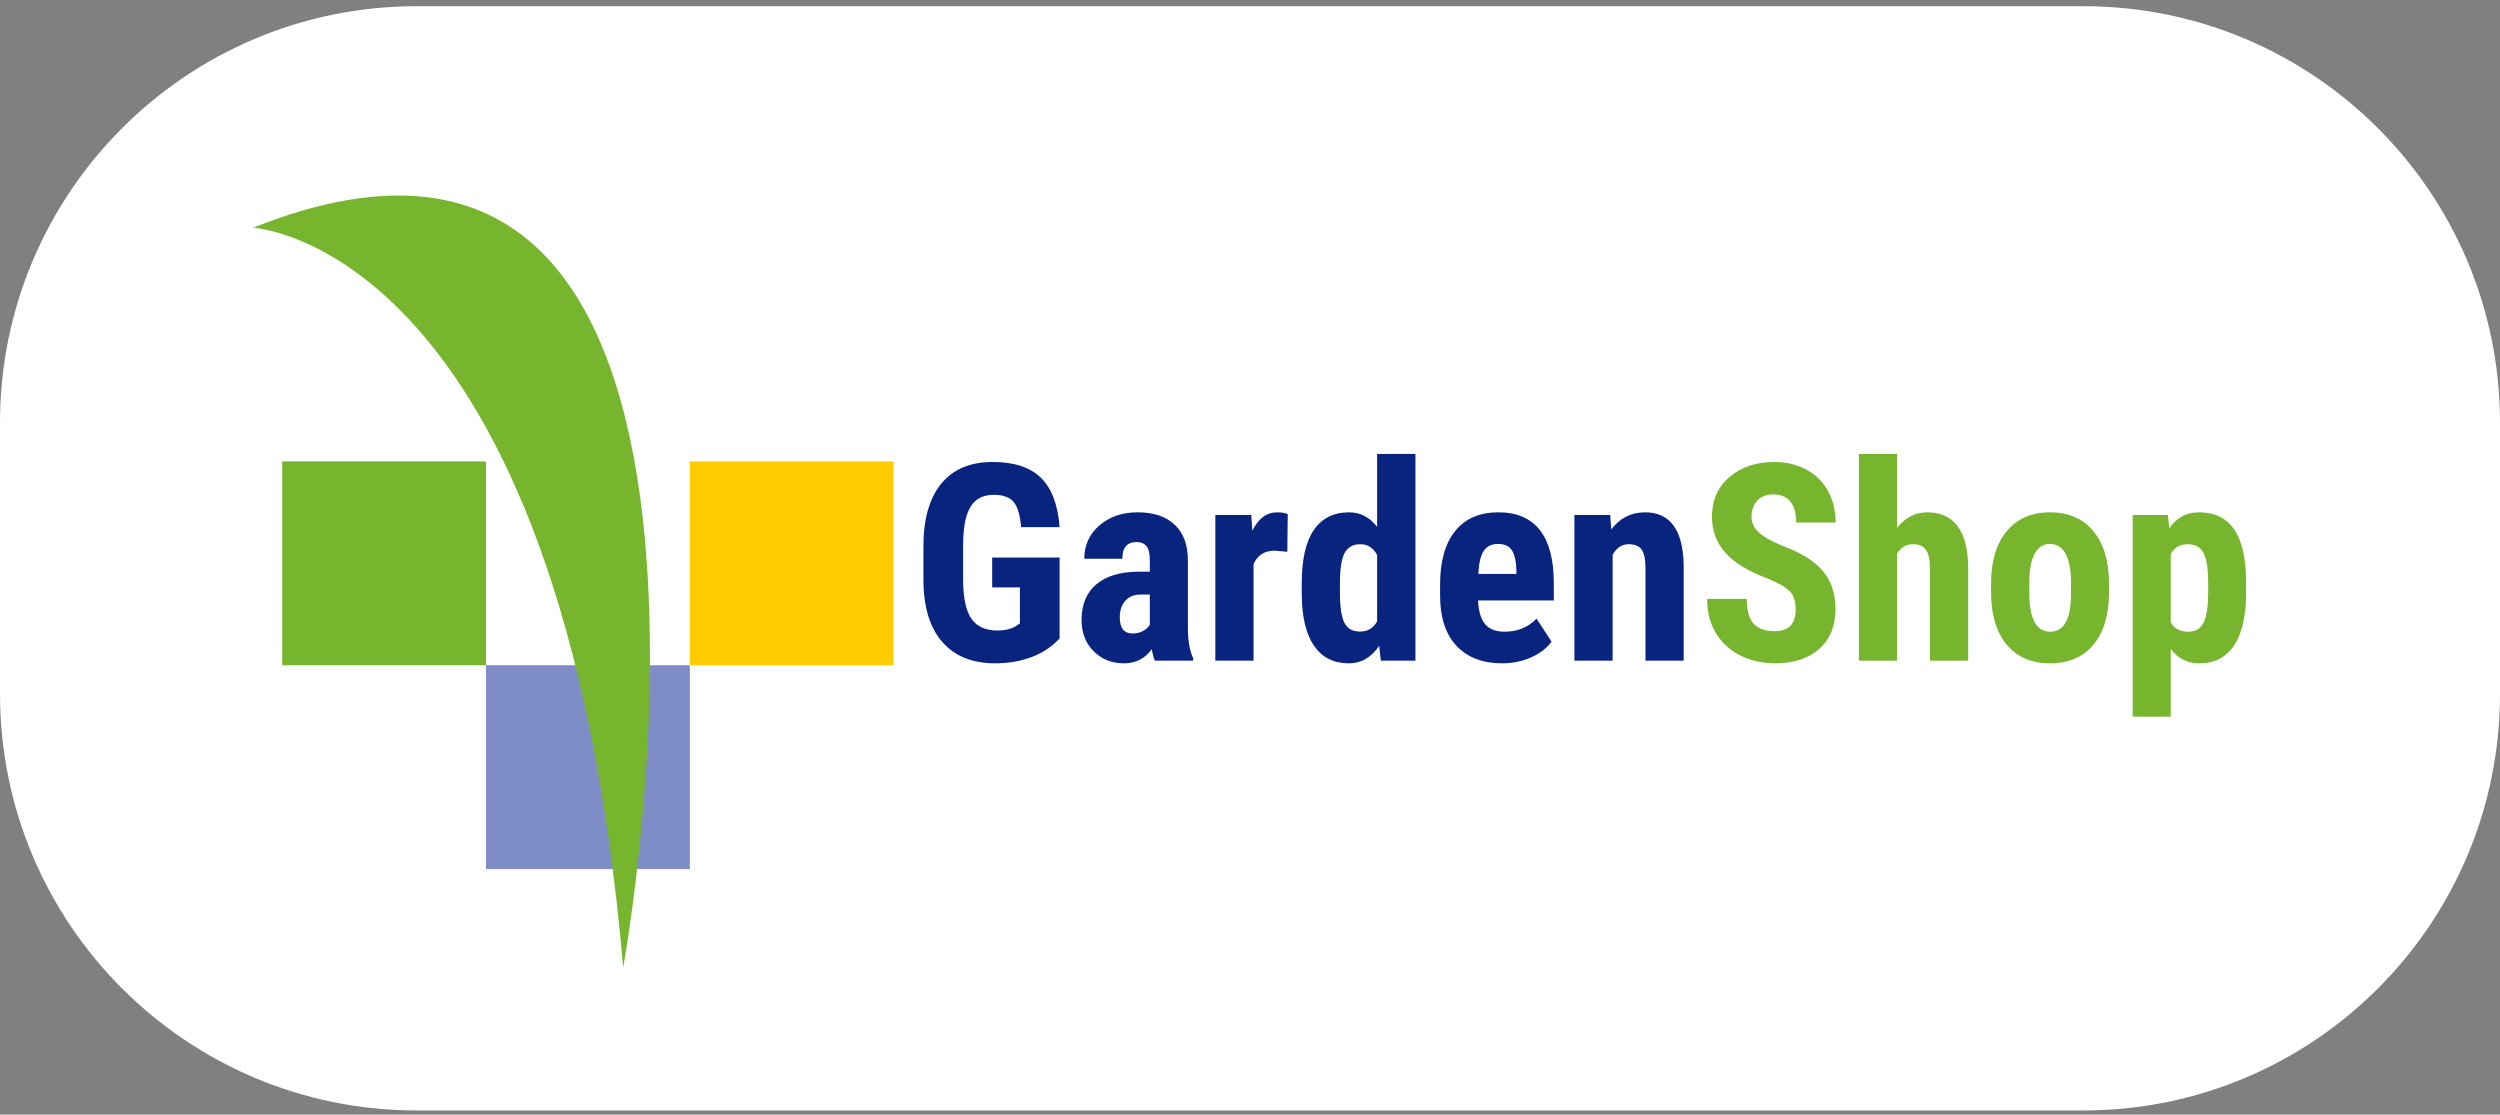 <svg xmlns="http://www.w3.org/2000/svg" fill="none" viewBox="0 0 240 107" height="107" width="240">
<rect x="0" y="0" width="240" height="107" fill="#808080" stroke="none"/>
<path fill="white" d="M0 40.595C0 18.503 17.909 0.595 40 0.595H200C222.091 0.595 240 18.503 240 40.595V66.604C240 88.695 222.091 106.604 200 106.604H40C17.909 106.604 0 88.695 0 66.604V40.595Z"></path>
<path fill="#09247F" d="M101.723 61.289C100.991 62.082 100.093 62.678 99.03 63.079C97.966 63.48 96.801 63.679 95.535 63.679C93.373 63.679 91.693 63.01 90.496 61.671C89.299 60.331 88.682 58.382 88.648 55.824V52.438C88.648 49.845 89.215 47.849 90.347 46.449C91.48 45.05 93.132 44.35 95.302 44.35C97.344 44.35 98.883 44.853 99.921 45.861C100.959 46.869 101.56 48.45 101.723 50.604H98.028C97.925 49.406 97.675 48.59 97.279 48.155C96.883 47.72 96.263 47.502 95.418 47.502C94.393 47.502 93.648 47.877 93.183 48.627C92.718 49.376 92.477 50.569 92.46 52.206V55.617C92.46 57.331 92.716 58.578 93.228 59.358C93.741 60.137 94.583 60.527 95.754 60.527C96.504 60.527 97.111 60.376 97.576 60.075L97.912 59.842V56.392H95.25V53.524H101.723V61.289Z"></path>
<path fill="#09247F" d="M110.871 63.422C110.768 63.206 110.664 62.845 110.561 62.336C109.906 63.232 109.019 63.68 107.899 63.68C106.728 63.68 105.756 63.292 104.986 62.517C104.215 61.742 103.829 60.738 103.829 59.507C103.829 58.042 104.296 56.91 105.231 56.108C106.166 55.307 107.512 54.898 109.269 54.881H110.38V53.757C110.38 53.128 110.272 52.684 110.057 52.426C109.842 52.167 109.527 52.038 109.114 52.038C108.201 52.038 107.744 52.572 107.744 53.64H104.088C104.088 52.348 104.572 51.282 105.541 50.442C106.51 49.602 107.736 49.183 109.217 49.183C110.75 49.183 111.937 49.581 112.777 50.378C113.616 51.175 114.036 52.314 114.036 53.795V60.373C114.053 61.578 114.226 62.522 114.553 63.202V63.422H110.871ZM108.713 60.812C109.118 60.812 109.463 60.73 109.747 60.566C110.031 60.403 110.242 60.209 110.38 59.985V57.077H109.501C108.881 57.077 108.392 57.276 108.035 57.672C107.677 58.068 107.499 58.598 107.499 59.261C107.499 60.295 107.904 60.812 108.713 60.812Z"></path>
<path fill="#09247F" d="M123.584 52.969L122.37 52.865C121.37 52.865 120.694 53.305 120.341 54.183V63.422H116.672V49.441H120.122L120.225 50.953C120.802 49.773 121.599 49.183 122.615 49.183C123.029 49.183 123.365 49.239 123.623 49.351L123.584 52.969Z"></path>
<path fill="#09247F" d="M124.967 56.005C124.967 53.714 125.354 52.004 126.13 50.875C126.905 49.747 128.033 49.183 129.515 49.183C130.591 49.183 131.487 49.648 132.202 50.578V43.575H135.884V63.422H132.564L132.396 62.001C131.647 63.12 130.682 63.68 129.502 63.68C128.037 63.68 126.92 63.12 126.149 62.001C125.378 60.881 124.984 59.235 124.967 57.065V56.005ZM128.636 56.922C128.636 58.301 128.782 59.263 129.075 59.81C129.368 60.358 129.864 60.631 130.561 60.631C131.285 60.631 131.832 60.308 132.202 59.662V53.279C131.84 52.59 131.298 52.245 130.574 52.245C129.903 52.245 129.411 52.516 129.101 53.059C128.791 53.602 128.636 54.567 128.636 55.953V56.922Z"></path>
<path fill="#09247F" d="M144.218 63.68C142.34 63.68 140.875 63.12 139.825 62.001C138.774 60.881 138.249 59.278 138.249 57.194V56.082C138.249 53.877 138.731 52.176 139.696 50.979C140.66 49.781 142.043 49.183 143.843 49.183C145.6 49.183 146.922 49.744 147.81 50.866C148.696 51.989 149.149 53.651 149.166 55.853V57.646H141.892C141.944 58.684 142.172 59.444 142.577 59.924C142.982 60.404 143.606 60.643 144.45 60.643C145.673 60.643 146.694 60.226 147.512 59.39L148.947 61.6C148.498 62.22 147.848 62.722 146.996 63.105C146.143 63.488 145.217 63.68 144.218 63.68ZM141.918 55.1H145.574V54.765C145.557 53.929 145.419 53.296 145.161 52.865C144.902 52.435 144.455 52.219 143.817 52.219C143.18 52.219 142.717 52.447 142.428 52.904C142.14 53.36 141.97 54.093 141.918 55.1Z"></path>
<path fill="#09247F" d="M154.58 49.441L154.683 50.824C155.51 49.73 156.591 49.183 157.926 49.183C160.329 49.183 161.565 50.867 161.634 54.235V63.422H157.965V54.506C157.965 53.714 157.846 53.139 157.609 52.781C157.372 52.424 156.957 52.245 156.363 52.245C155.699 52.245 155.182 52.585 154.812 53.266V63.422H151.143V49.441H154.58Z"></path>
<path fill="#77B52E" d="M172.384 58.486C172.384 57.719 172.188 57.14 171.796 56.748C171.404 56.356 170.691 55.949 169.658 55.526C167.771 54.812 166.415 53.974 165.588 53.013C164.761 52.053 164.347 50.918 164.347 49.609C164.347 48.024 164.909 46.751 166.033 45.791C167.158 44.83 168.585 44.35 170.317 44.35C171.471 44.35 172.5 44.593 173.405 45.08C174.309 45.566 175.004 46.254 175.491 47.141C175.978 48.028 176.221 49.036 176.221 50.164H172.435C172.435 49.286 172.248 48.616 171.873 48.155C171.499 47.694 170.958 47.464 170.252 47.464C169.588 47.464 169.072 47.66 168.702 48.052C168.331 48.444 168.146 48.971 168.146 49.634C168.146 50.151 168.353 50.618 168.766 51.036C169.18 51.454 169.912 51.887 170.963 52.335C172.797 52.998 174.13 53.812 174.961 54.777C175.793 55.742 176.208 56.969 176.208 58.46C176.208 60.096 175.687 61.376 174.645 62.297C173.603 63.219 172.186 63.68 170.394 63.68C169.18 63.68 168.073 63.43 167.073 62.93C166.074 62.431 165.293 61.716 164.729 60.785C164.164 59.855 163.882 58.757 163.882 57.491H167.694C167.694 58.576 167.905 59.364 168.327 59.855C168.749 60.346 169.438 60.592 170.394 60.592C171.721 60.592 172.384 59.89 172.384 58.486Z"></path>
<path fill="#77B52E" d="M182.113 50.669C182.905 49.678 183.878 49.183 185.033 49.183C186.307 49.183 187.277 49.63 187.94 50.526C188.603 51.423 188.939 52.758 188.947 54.532V63.422H185.278V54.571C185.278 53.752 185.151 53.16 184.897 52.794C184.643 52.428 184.232 52.245 183.663 52.245C183 52.245 182.483 52.551 182.113 53.162V63.422H178.456V43.575H182.113V50.669Z"></path>
<path fill="#77B52E" d="M191.144 55.979C191.144 53.86 191.643 52.198 192.643 50.991C193.642 49.785 195.024 49.182 196.79 49.182C198.573 49.182 199.964 49.785 200.963 50.991C201.962 52.198 202.462 53.868 202.462 56.005V56.896C202.462 59.024 201.967 60.687 200.976 61.884C199.985 63.081 198.599 63.68 196.816 63.68C195.024 63.68 193.631 63.079 192.636 61.877C191.642 60.676 191.144 59.007 191.144 56.871V55.979ZM194.813 56.896C194.813 59.395 195.481 60.643 196.816 60.643C198.047 60.643 198.711 59.601 198.806 57.516L198.818 55.979C198.818 54.704 198.642 53.759 198.289 53.143C197.936 52.527 197.436 52.219 196.79 52.219C196.17 52.219 195.685 52.527 195.336 53.143C194.988 53.759 194.813 54.704 194.813 55.979V56.896Z"></path>
<path fill="#77B52E" d="M215.628 56.871C215.628 59.068 215.251 60.752 214.497 61.923C213.743 63.094 212.621 63.68 211.131 63.68C209.995 63.68 209.081 63.22 208.392 62.297V68.797H204.736V49.441H208.121L208.25 50.72C208.948 49.695 209.9 49.183 211.106 49.183C212.596 49.183 213.718 49.725 214.471 50.811C215.225 51.896 215.61 53.559 215.628 55.798V56.871ZM211.984 55.953C211.984 54.601 211.836 53.645 211.538 53.085C211.241 52.525 210.739 52.245 210.033 52.245C209.284 52.245 208.737 52.559 208.392 53.188V59.739C208.719 60.342 209.275 60.644 210.059 60.644C210.783 60.644 211.284 60.338 211.564 59.726C211.844 59.115 211.984 58.163 211.984 56.871V55.953Z"></path>
<rect fill="#FFCC00" height="19.567" width="19.566" y="44.296" x="66.223"></rect>
<rect fill="#7F8DC6" height="19.567" width="19.566" y="63.864" x="46.657"></rect>
<path fill="#77B52E" d="M24.282 21.867C24.282 21.867 53.891 23.272 59.823 92.903C59.823 92.903 76.63 0.946 24.282 21.867Z"></path>
<rect fill="#77B52E" height="19.567" width="19.566" y="44.296" x="27.092"></rect>
</svg>
